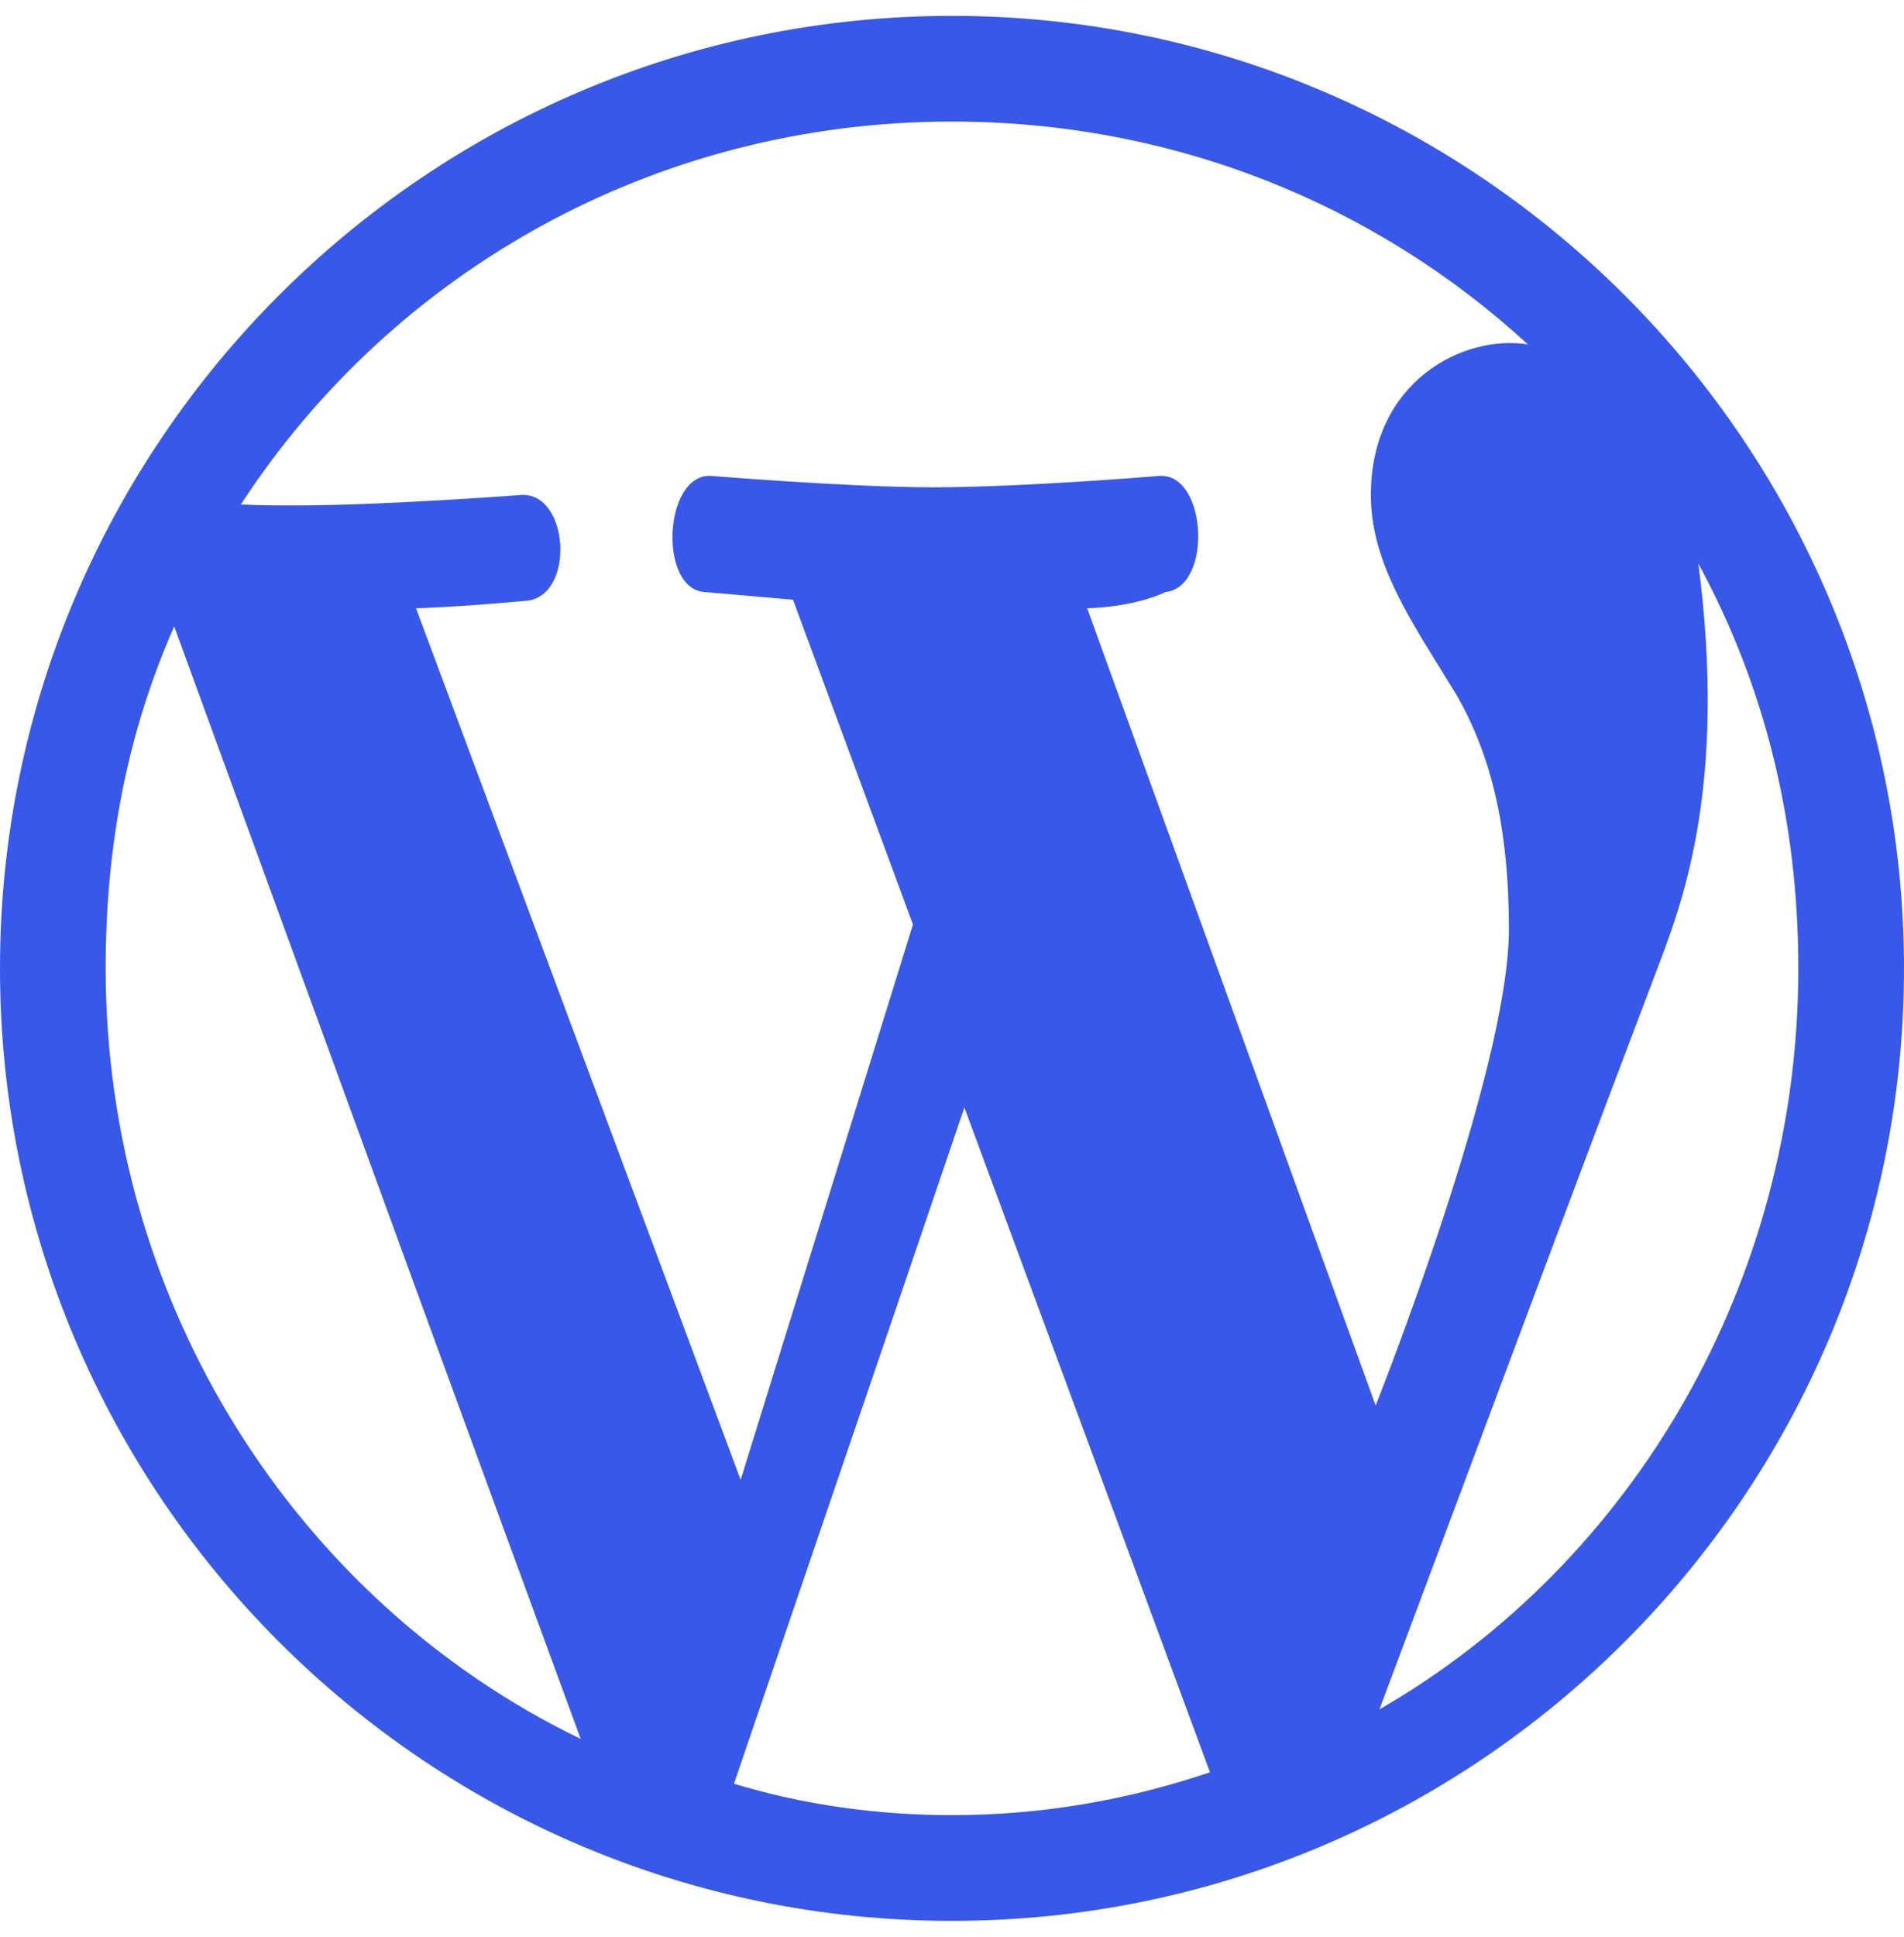 <svg xmlns="http://www.w3.org/2000/svg" width="60" height="61" viewBox="0 0 60 61" fill="none"><path fill-rule="evenodd" clip-rule="evenodd" d="M60 30.5C60 13.97 46.53 0.5 30 0.5C13.44 0.5 0 13.97 0 30.5C0 47.06 13.44 60.5 30 60.5C46.53 60.5 60 47.06 60 30.5ZM23.34 46.609L13.11 19.159C14.76 19.099 16.62 18.919 16.62 18.919C18.12 18.739 17.94 15.529 16.44 15.589C16.44 15.589 12.09 15.919 9.33 15.919C8.79 15.919 8.22 15.919 7.59 15.889C12.36 8.569 20.61 3.829 30 3.829C36.99 3.829 43.35 6.439 48.15 10.849C46.11 10.519 43.2 12.019 43.2 15.589C43.2 17.533 44.235 19.201 45.399 21.077L45.399 21.077C45.564 21.343 45.732 21.613 45.9 21.889C46.95 23.719 47.55 25.969 47.55 29.269C47.55 33.739 43.35 44.269 43.35 44.269L34.26 19.159C35.88 19.099 36.72 18.649 36.72 18.649C38.22 18.499 38.04 14.899 36.54 14.989C36.54 14.989 32.22 15.349 29.4 15.349C26.79 15.349 22.41 14.989 22.41 14.989C20.91 14.899 20.73 18.589 22.23 18.649L24.99 18.889L28.77 29.119L23.34 46.609ZM52.296 30.326L52.23 30.5C50.056 36.223 47.899 41.995 45.746 47.756L45.745 47.756L45.745 47.757C44.987 49.787 44.228 51.815 43.47 53.84C51.48 49.22 56.67 40.37 56.67 30.5C56.67 25.88 55.62 21.62 53.52 17.75C54.423 24.68 53.036 28.36 52.296 30.326ZM18.3 54.77C9.36 50.45 3.33 41.09 3.33 30.5C3.33 26.601 4.02 23.061 5.49 19.73C6.388 22.191 7.286 24.653 8.185 27.115L8.186 27.118C11.548 36.335 14.915 45.562 18.3 54.77ZM38.13 55.82L30.39 34.88C28.964 39.087 27.527 43.294 26.086 47.513C25.102 50.395 24.116 53.283 23.13 56.18C25.29 56.84 27.63 57.17 30 57.17C32.85 57.17 35.55 56.69 38.13 55.82Z" fill="#3858E9"></path></svg>